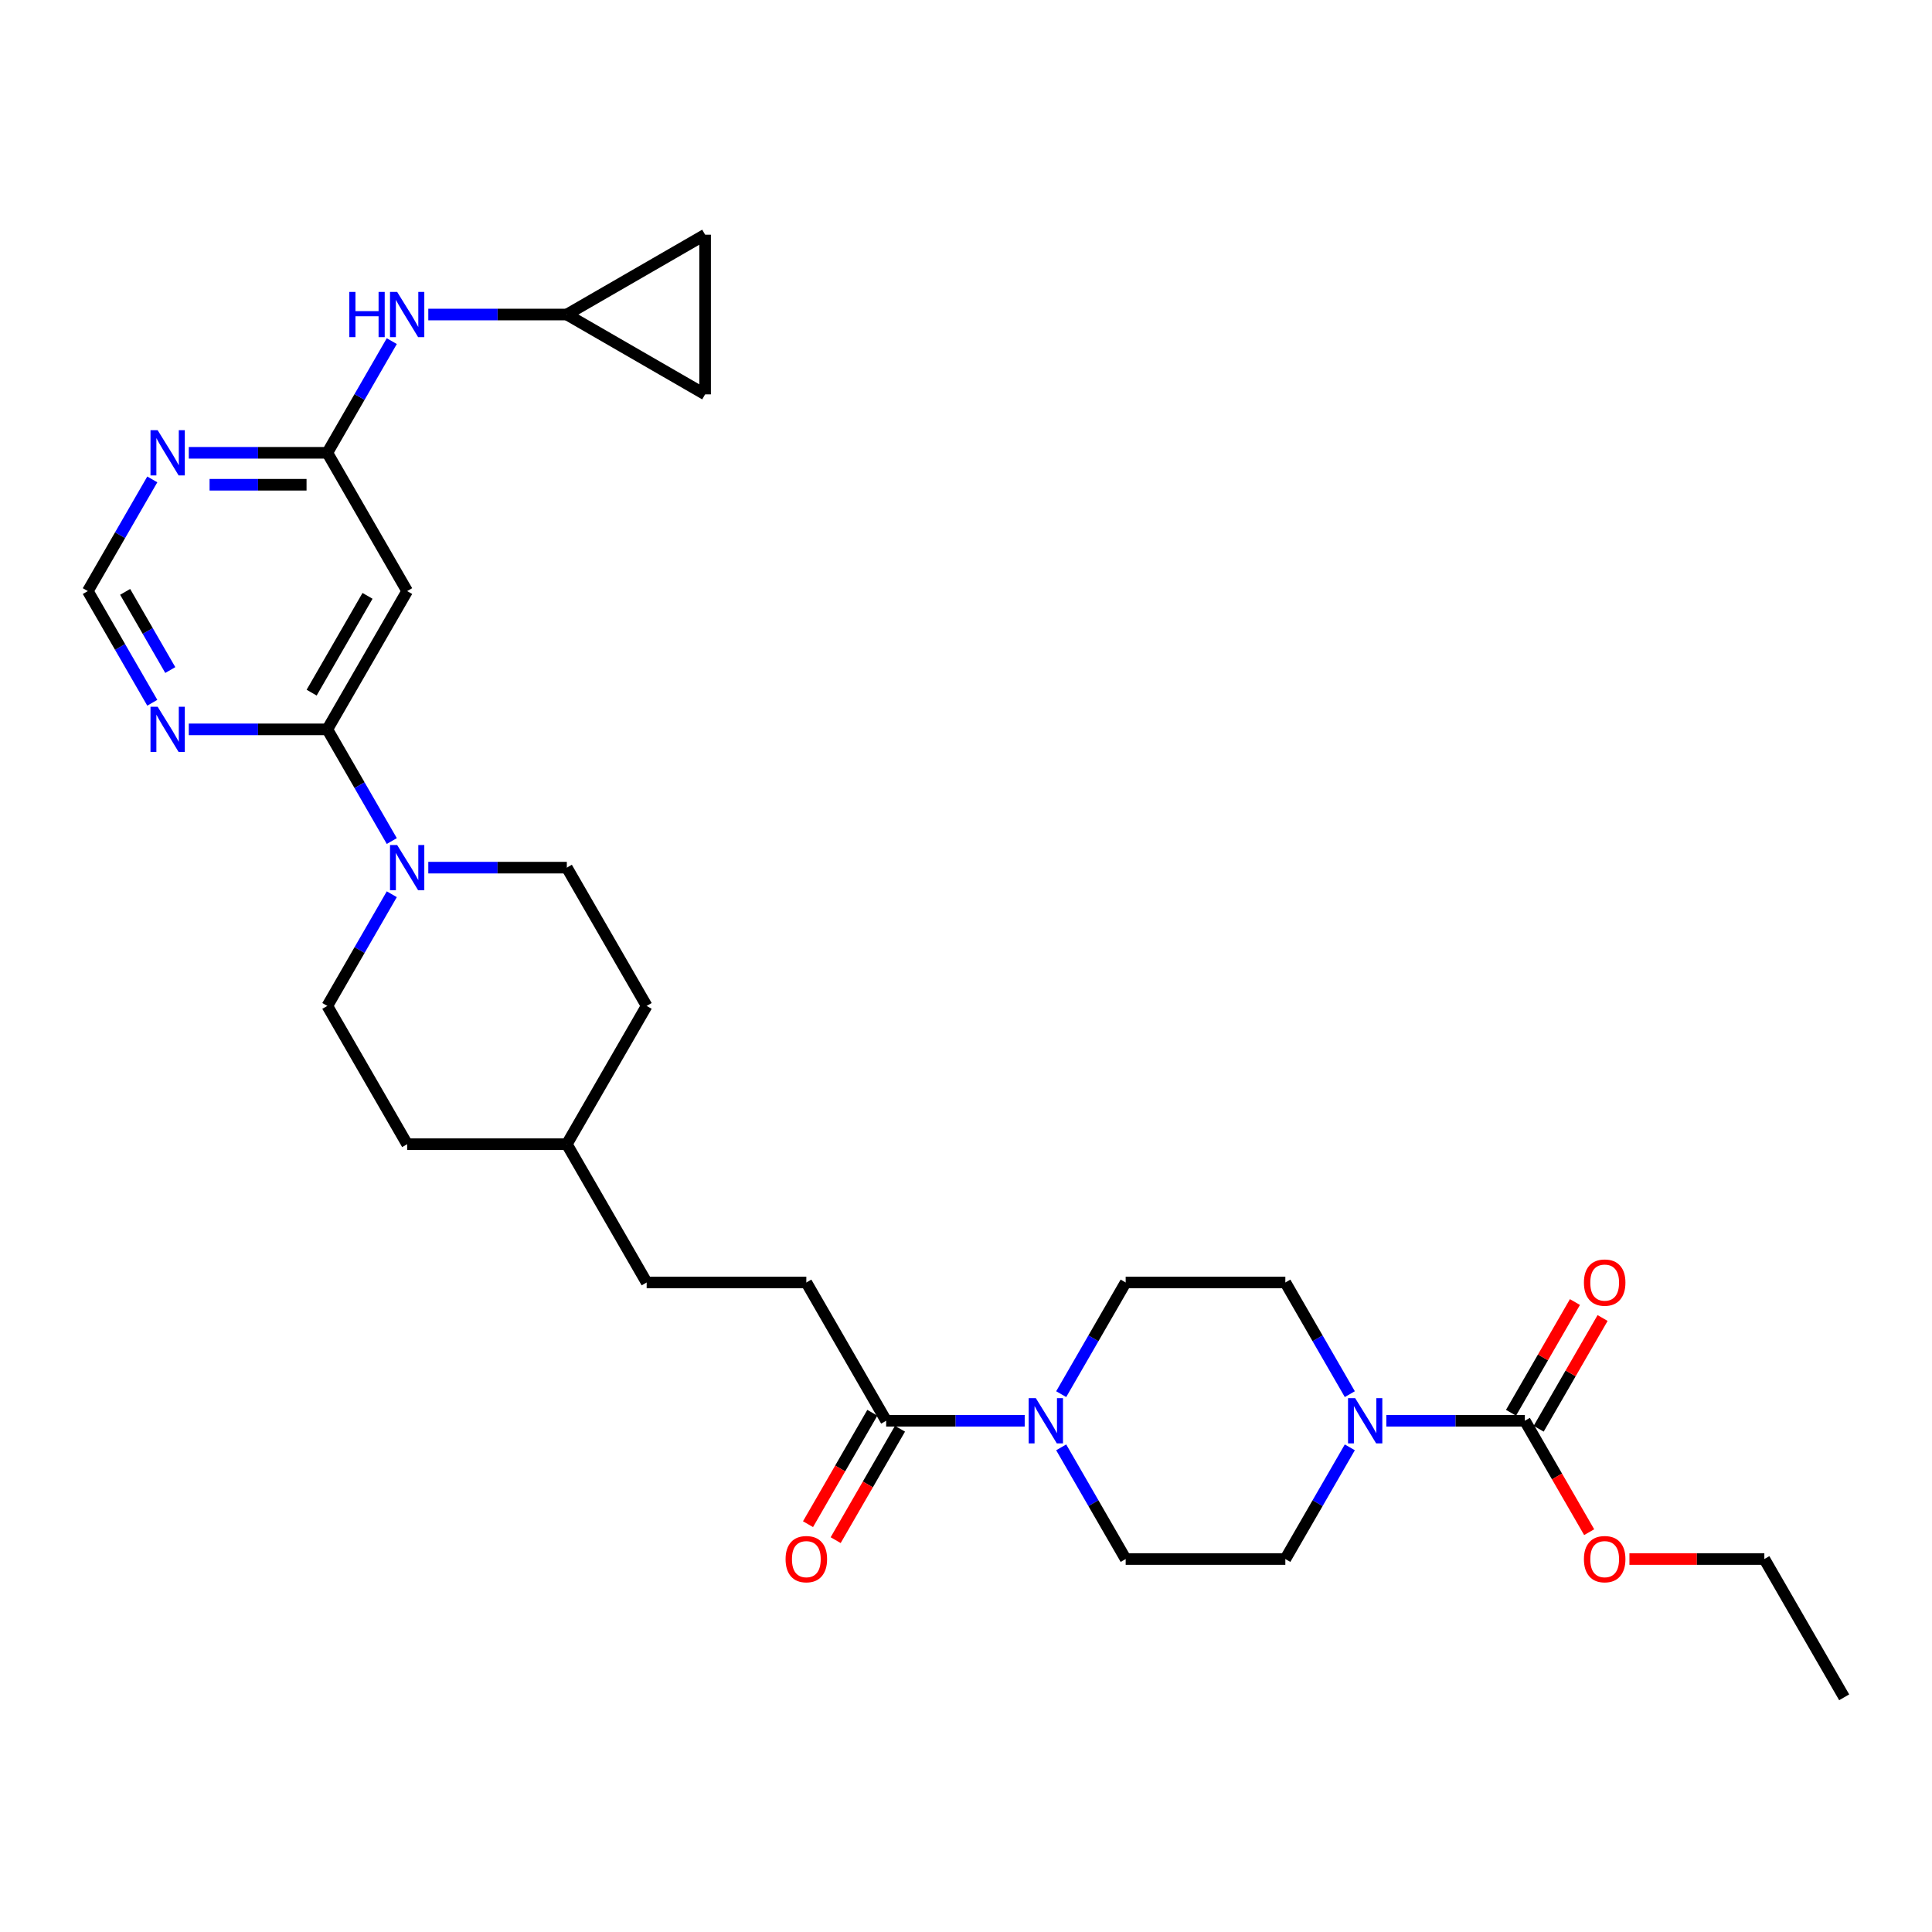 <?xml version='1.0' encoding='iso-8859-1'?>
<svg version='1.1' baseProfile='full'
              xmlns='http://www.w3.org/2000/svg'
                      xmlns:rdkit='http://www.rdkit.org/xml'
                      xmlns:xlink='http://www.w3.org/1999/xlink'
                  xml:space='preserve'
width='1000px' height='1000px' viewBox='0 0 1000 1000'>
<!-- END OF HEADER -->
<rect style='opacity:1.0;fill:#FFFFFF;stroke:none' width='1000' height='1000' x='0' y='0'> </rect>
<path class='bond-2' d='M 169.421,377.516 L 186.108,406.418' style='fill:none;fill-rule:evenodd;stroke:#000000;stroke-width:6px;stroke-linecap:butt;stroke-linejoin:miter;stroke-opacity:1' />
<path class='bond-2' d='M 186.108,406.418 L 202.794,435.32' style='fill:none;fill-rule:evenodd;stroke:#0000FF;stroke-width:6px;stroke-linecap:butt;stroke-linejoin:miter;stroke-opacity:1' />
<path class='bond-4' d='M 169.421,377.516 L 210.744,305.944' style='fill:none;fill-rule:evenodd;stroke:#000000;stroke-width:6px;stroke-linecap:butt;stroke-linejoin:miter;stroke-opacity:1' />
<path class='bond-4' d='M 161.305,358.516 L 190.231,308.416' style='fill:none;fill-rule:evenodd;stroke:#000000;stroke-width:6px;stroke-linecap:butt;stroke-linejoin:miter;stroke-opacity:1' />
<path class='bond-7' d='M 169.421,377.516 L 133.57,377.516' style='fill:none;fill-rule:evenodd;stroke:#000000;stroke-width:6px;stroke-linecap:butt;stroke-linejoin:miter;stroke-opacity:1' />
<path class='bond-7' d='M 133.57,377.516 L 97.719,377.516' style='fill:none;fill-rule:evenodd;stroke:#0000FF;stroke-width:6px;stroke-linecap:butt;stroke-linejoin:miter;stroke-opacity:1' />
<path class='bond-0' d='M 698.662,749.147 L 681.976,778.049' style='fill:none;fill-rule:evenodd;stroke:#0000FF;stroke-width:6px;stroke-linecap:butt;stroke-linejoin:miter;stroke-opacity:1' />
<path class='bond-0' d='M 681.976,778.049 L 665.289,806.951' style='fill:none;fill-rule:evenodd;stroke:#000000;stroke-width:6px;stroke-linecap:butt;stroke-linejoin:miter;stroke-opacity:1' />
<path class='bond-1' d='M 717.554,735.378 L 753.405,735.378' style='fill:none;fill-rule:evenodd;stroke:#0000FF;stroke-width:6px;stroke-linecap:butt;stroke-linejoin:miter;stroke-opacity:1' />
<path class='bond-1' d='M 753.405,735.378 L 789.256,735.378' style='fill:none;fill-rule:evenodd;stroke:#000000;stroke-width:6px;stroke-linecap:butt;stroke-linejoin:miter;stroke-opacity:1' />
<path class='bond-33' d='M 698.662,721.61 L 681.976,692.708' style='fill:none;fill-rule:evenodd;stroke:#0000FF;stroke-width:6px;stroke-linecap:butt;stroke-linejoin:miter;stroke-opacity:1' />
<path class='bond-33' d='M 681.976,692.708 L 665.289,663.806' style='fill:none;fill-rule:evenodd;stroke:#000000;stroke-width:6px;stroke-linecap:butt;stroke-linejoin:miter;stroke-opacity:1' />
<path class='bond-18' d='M 796.413,739.51 L 812.957,710.856' style='fill:none;fill-rule:evenodd;stroke:#000000;stroke-width:6px;stroke-linecap:butt;stroke-linejoin:miter;stroke-opacity:1' />
<path class='bond-18' d='M 812.957,710.856 L 829.5,682.203' style='fill:none;fill-rule:evenodd;stroke:#FF0000;stroke-width:6px;stroke-linecap:butt;stroke-linejoin:miter;stroke-opacity:1' />
<path class='bond-18' d='M 782.099,731.246 L 798.642,702.592' style='fill:none;fill-rule:evenodd;stroke:#000000;stroke-width:6px;stroke-linecap:butt;stroke-linejoin:miter;stroke-opacity:1' />
<path class='bond-18' d='M 798.642,702.592 L 815.186,673.938' style='fill:none;fill-rule:evenodd;stroke:#FF0000;stroke-width:6px;stroke-linecap:butt;stroke-linejoin:miter;stroke-opacity:1' />
<path class='bond-23' d='M 789.256,735.378 L 805.905,764.214' style='fill:none;fill-rule:evenodd;stroke:#000000;stroke-width:6px;stroke-linecap:butt;stroke-linejoin:miter;stroke-opacity:1' />
<path class='bond-23' d='M 805.905,764.214 L 822.553,793.05' style='fill:none;fill-rule:evenodd;stroke:#FF0000;stroke-width:6px;stroke-linecap:butt;stroke-linejoin:miter;stroke-opacity:1' />
<path class='bond-19' d='M 202.794,462.857 L 186.108,491.759' style='fill:none;fill-rule:evenodd;stroke:#0000FF;stroke-width:6px;stroke-linecap:butt;stroke-linejoin:miter;stroke-opacity:1' />
<path class='bond-19' d='M 186.108,491.759 L 169.421,520.661' style='fill:none;fill-rule:evenodd;stroke:#000000;stroke-width:6px;stroke-linecap:butt;stroke-linejoin:miter;stroke-opacity:1' />
<path class='bond-20' d='M 221.686,449.089 L 257.537,449.089' style='fill:none;fill-rule:evenodd;stroke:#0000FF;stroke-width:6px;stroke-linecap:butt;stroke-linejoin:miter;stroke-opacity:1' />
<path class='bond-20' d='M 257.537,449.089 L 293.388,449.089' style='fill:none;fill-rule:evenodd;stroke:#000000;stroke-width:6px;stroke-linecap:butt;stroke-linejoin:miter;stroke-opacity:1' />
<path class='bond-3' d='M 530.38,735.378 L 494.529,735.378' style='fill:none;fill-rule:evenodd;stroke:#0000FF;stroke-width:6px;stroke-linecap:butt;stroke-linejoin:miter;stroke-opacity:1' />
<path class='bond-3' d='M 494.529,735.378 L 458.678,735.378' style='fill:none;fill-rule:evenodd;stroke:#000000;stroke-width:6px;stroke-linecap:butt;stroke-linejoin:miter;stroke-opacity:1' />
<path class='bond-16' d='M 549.272,721.61 L 565.958,692.708' style='fill:none;fill-rule:evenodd;stroke:#0000FF;stroke-width:6px;stroke-linecap:butt;stroke-linejoin:miter;stroke-opacity:1' />
<path class='bond-16' d='M 565.958,692.708 L 582.645,663.806' style='fill:none;fill-rule:evenodd;stroke:#000000;stroke-width:6px;stroke-linecap:butt;stroke-linejoin:miter;stroke-opacity:1' />
<path class='bond-17' d='M 549.272,749.147 L 565.958,778.049' style='fill:none;fill-rule:evenodd;stroke:#0000FF;stroke-width:6px;stroke-linecap:butt;stroke-linejoin:miter;stroke-opacity:1' />
<path class='bond-17' d='M 565.958,778.049 L 582.645,806.951' style='fill:none;fill-rule:evenodd;stroke:#000000;stroke-width:6px;stroke-linecap:butt;stroke-linejoin:miter;stroke-opacity:1' />
<path class='bond-5' d='M 210.744,305.944 L 169.421,234.372' style='fill:none;fill-rule:evenodd;stroke:#000000;stroke-width:6px;stroke-linecap:butt;stroke-linejoin:miter;stroke-opacity:1' />
<path class='bond-10' d='M 169.421,234.372 L 186.108,205.47' style='fill:none;fill-rule:evenodd;stroke:#000000;stroke-width:6px;stroke-linecap:butt;stroke-linejoin:miter;stroke-opacity:1' />
<path class='bond-10' d='M 186.108,205.47 L 202.794,176.568' style='fill:none;fill-rule:evenodd;stroke:#0000FF;stroke-width:6px;stroke-linecap:butt;stroke-linejoin:miter;stroke-opacity:1' />
<path class='bond-30' d='M 169.421,234.372 L 133.57,234.372' style='fill:none;fill-rule:evenodd;stroke:#000000;stroke-width:6px;stroke-linecap:butt;stroke-linejoin:miter;stroke-opacity:1' />
<path class='bond-30' d='M 133.57,234.372 L 97.719,234.372' style='fill:none;fill-rule:evenodd;stroke:#0000FF;stroke-width:6px;stroke-linecap:butt;stroke-linejoin:miter;stroke-opacity:1' />
<path class='bond-30' d='M 158.666,250.901 L 133.57,250.901' style='fill:none;fill-rule:evenodd;stroke:#000000;stroke-width:6px;stroke-linecap:butt;stroke-linejoin:miter;stroke-opacity:1' />
<path class='bond-30' d='M 133.57,250.901 L 108.474,250.901' style='fill:none;fill-rule:evenodd;stroke:#0000FF;stroke-width:6px;stroke-linecap:butt;stroke-linejoin:miter;stroke-opacity:1' />
<path class='bond-6' d='M 458.678,735.378 L 417.355,663.806' style='fill:none;fill-rule:evenodd;stroke:#000000;stroke-width:6px;stroke-linecap:butt;stroke-linejoin:miter;stroke-opacity:1' />
<path class='bond-21' d='M 451.52,731.246 L 434.872,760.082' style='fill:none;fill-rule:evenodd;stroke:#000000;stroke-width:6px;stroke-linecap:butt;stroke-linejoin:miter;stroke-opacity:1' />
<path class='bond-21' d='M 434.872,760.082 L 418.224,788.917' style='fill:none;fill-rule:evenodd;stroke:#FF0000;stroke-width:6px;stroke-linecap:butt;stroke-linejoin:miter;stroke-opacity:1' />
<path class='bond-21' d='M 465.835,739.51 L 449.187,768.346' style='fill:none;fill-rule:evenodd;stroke:#000000;stroke-width:6px;stroke-linecap:butt;stroke-linejoin:miter;stroke-opacity:1' />
<path class='bond-21' d='M 449.187,768.346 L 432.538,797.182' style='fill:none;fill-rule:evenodd;stroke:#FF0000;stroke-width:6px;stroke-linecap:butt;stroke-linejoin:miter;stroke-opacity:1' />
<path class='bond-11' d='M 78.828,363.748 L 62.141,334.846' style='fill:none;fill-rule:evenodd;stroke:#0000FF;stroke-width:6px;stroke-linecap:butt;stroke-linejoin:miter;stroke-opacity:1' />
<path class='bond-11' d='M 62.141,334.846 L 45.455,305.944' style='fill:none;fill-rule:evenodd;stroke:#000000;stroke-width:6px;stroke-linecap:butt;stroke-linejoin:miter;stroke-opacity:1' />
<path class='bond-11' d='M 88.136,346.813 L 76.456,326.582' style='fill:none;fill-rule:evenodd;stroke:#0000FF;stroke-width:6px;stroke-linecap:butt;stroke-linejoin:miter;stroke-opacity:1' />
<path class='bond-11' d='M 76.456,326.582 L 64.775,306.35' style='fill:none;fill-rule:evenodd;stroke:#000000;stroke-width:6px;stroke-linecap:butt;stroke-linejoin:miter;stroke-opacity:1' />
<path class='bond-8' d='M 78.828,248.14 L 62.141,277.042' style='fill:none;fill-rule:evenodd;stroke:#0000FF;stroke-width:6px;stroke-linecap:butt;stroke-linejoin:miter;stroke-opacity:1' />
<path class='bond-8' d='M 62.141,277.042 L 45.455,305.944' style='fill:none;fill-rule:evenodd;stroke:#000000;stroke-width:6px;stroke-linecap:butt;stroke-linejoin:miter;stroke-opacity:1' />
<path class='bond-9' d='M 293.388,162.799 L 257.537,162.799' style='fill:none;fill-rule:evenodd;stroke:#000000;stroke-width:6px;stroke-linecap:butt;stroke-linejoin:miter;stroke-opacity:1' />
<path class='bond-9' d='M 257.537,162.799 L 221.686,162.799' style='fill:none;fill-rule:evenodd;stroke:#0000FF;stroke-width:6px;stroke-linecap:butt;stroke-linejoin:miter;stroke-opacity:1' />
<path class='bond-12' d='M 293.388,162.799 L 364.961,121.477' style='fill:none;fill-rule:evenodd;stroke:#000000;stroke-width:6px;stroke-linecap:butt;stroke-linejoin:miter;stroke-opacity:1' />
<path class='bond-13' d='M 293.388,162.799 L 364.961,204.122' style='fill:none;fill-rule:evenodd;stroke:#000000;stroke-width:6px;stroke-linecap:butt;stroke-linejoin:miter;stroke-opacity:1' />
<path class='bond-32' d='M 364.961,121.477 L 364.961,204.122' style='fill:none;fill-rule:evenodd;stroke:#000000;stroke-width:6px;stroke-linecap:butt;stroke-linejoin:miter;stroke-opacity:1' />
<path class='bond-14' d='M 665.289,663.806 L 582.645,663.806' style='fill:none;fill-rule:evenodd;stroke:#000000;stroke-width:6px;stroke-linecap:butt;stroke-linejoin:miter;stroke-opacity:1' />
<path class='bond-15' d='M 665.289,806.951 L 582.645,806.951' style='fill:none;fill-rule:evenodd;stroke:#000000;stroke-width:6px;stroke-linecap:butt;stroke-linejoin:miter;stroke-opacity:1' />
<path class='bond-26' d='M 169.421,520.661 L 210.744,592.234' style='fill:none;fill-rule:evenodd;stroke:#000000;stroke-width:6px;stroke-linecap:butt;stroke-linejoin:miter;stroke-opacity:1' />
<path class='bond-25' d='M 293.388,449.089 L 334.711,520.661' style='fill:none;fill-rule:evenodd;stroke:#000000;stroke-width:6px;stroke-linecap:butt;stroke-linejoin:miter;stroke-opacity:1' />
<path class='bond-22' d='M 417.355,663.806 L 334.711,663.806' style='fill:none;fill-rule:evenodd;stroke:#000000;stroke-width:6px;stroke-linecap:butt;stroke-linejoin:miter;stroke-opacity:1' />
<path class='bond-28' d='M 843.388,806.951 L 878.306,806.951' style='fill:none;fill-rule:evenodd;stroke:#FF0000;stroke-width:6px;stroke-linecap:butt;stroke-linejoin:miter;stroke-opacity:1' />
<path class='bond-28' d='M 878.306,806.951 L 913.223,806.951' style='fill:none;fill-rule:evenodd;stroke:#000000;stroke-width:6px;stroke-linecap:butt;stroke-linejoin:miter;stroke-opacity:1' />
<path class='bond-24' d='M 334.711,663.806 L 293.388,592.234' style='fill:none;fill-rule:evenodd;stroke:#000000;stroke-width:6px;stroke-linecap:butt;stroke-linejoin:miter;stroke-opacity:1' />
<path class='bond-27' d='M 334.711,520.661 L 293.388,592.234' style='fill:none;fill-rule:evenodd;stroke:#000000;stroke-width:6px;stroke-linecap:butt;stroke-linejoin:miter;stroke-opacity:1' />
<path class='bond-31' d='M 210.744,592.234 L 293.388,592.234' style='fill:none;fill-rule:evenodd;stroke:#000000;stroke-width:6px;stroke-linecap:butt;stroke-linejoin:miter;stroke-opacity:1' />
<path class='bond-29' d='M 913.223,806.951 L 954.545,878.523' style='fill:none;fill-rule:evenodd;stroke:#000000;stroke-width:6px;stroke-linecap:butt;stroke-linejoin:miter;stroke-opacity:1' />
<path  class='atom-1' d='M 701.438 723.676
L 709.107 736.072
Q 709.868 737.296, 711.091 739.51
Q 712.314 741.725, 712.38 741.858
L 712.38 723.676
L 715.488 723.676
L 715.488 747.081
L 712.281 747.081
L 704.05 733.527
Q 703.091 731.94, 702.066 730.122
Q 701.074 728.304, 700.777 727.742
L 700.777 747.081
L 697.736 747.081
L 697.736 723.676
L 701.438 723.676
' fill='#0000FF'/>
<path  class='atom-3' d='M 205.57 437.386
L 213.24 449.783
Q 214 451.006, 215.223 453.221
Q 216.446 455.436, 216.512 455.568
L 216.512 437.386
L 219.62 437.386
L 219.62 460.791
L 216.413 460.791
L 208.182 447.238
Q 207.223 445.651, 206.198 443.833
Q 205.207 442.014, 204.909 441.452
L 204.909 460.791
L 201.868 460.791
L 201.868 437.386
L 205.57 437.386
' fill='#0000FF'/>
<path  class='atom-4' d='M 536.149 723.676
L 543.818 736.072
Q 544.579 737.296, 545.802 739.51
Q 547.025 741.725, 547.091 741.858
L 547.091 723.676
L 550.198 723.676
L 550.198 747.081
L 546.992 747.081
L 538.76 733.527
Q 537.802 731.94, 536.777 730.122
Q 535.785 728.304, 535.488 727.742
L 535.488 747.081
L 532.446 747.081
L 532.446 723.676
L 536.149 723.676
' fill='#0000FF'/>
<path  class='atom-8' d='M 81.603 365.814
L 89.273 378.211
Q 90.033 379.434, 91.256 381.649
Q 92.479 383.864, 92.546 383.996
L 92.546 365.814
L 95.653 365.814
L 95.653 389.219
L 92.446 389.219
L 84.215 375.665
Q 83.256 374.078, 82.231 372.26
Q 81.24 370.442, 80.942 369.88
L 80.942 389.219
L 77.901 389.219
L 77.901 365.814
L 81.603 365.814
' fill='#0000FF'/>
<path  class='atom-9' d='M 81.603 222.669
L 89.273 235.066
Q 90.033 236.289, 91.256 238.504
Q 92.479 240.719, 92.546 240.851
L 92.546 222.669
L 95.653 222.669
L 95.653 246.074
L 92.446 246.074
L 84.215 232.521
Q 83.256 230.934, 82.231 229.116
Q 81.24 227.297, 80.942 226.735
L 80.942 246.074
L 77.901 246.074
L 77.901 222.669
L 81.603 222.669
' fill='#0000FF'/>
<path  class='atom-11' d='M 180.81 151.097
L 183.983 151.097
L 183.983 161.047
L 195.95 161.047
L 195.95 151.097
L 199.124 151.097
L 199.124 174.502
L 195.95 174.502
L 195.95 163.692
L 183.983 163.692
L 183.983 174.502
L 180.81 174.502
L 180.81 151.097
' fill='#0000FF'/>
<path  class='atom-11' d='M 205.57 151.097
L 213.24 163.494
Q 214 164.717, 215.223 166.932
Q 216.446 169.147, 216.512 169.279
L 216.512 151.097
L 219.62 151.097
L 219.62 174.502
L 216.413 174.502
L 208.182 160.948
Q 207.223 159.361, 206.198 157.543
Q 205.207 155.725, 204.909 155.163
L 204.909 174.502
L 201.868 174.502
L 201.868 151.097
L 205.57 151.097
' fill='#0000FF'/>
<path  class='atom-19' d='M 819.835 663.872
Q 819.835 658.252, 822.612 655.112
Q 825.388 651.971, 830.579 651.971
Q 835.769 651.971, 838.545 655.112
Q 841.322 658.252, 841.322 663.872
Q 841.322 669.558, 838.512 672.798
Q 835.702 676.004, 830.579 676.004
Q 825.421 676.004, 822.612 672.798
Q 819.835 669.591, 819.835 663.872
M 830.579 673.36
Q 834.149 673.36, 836.066 670.979
Q 838.017 668.566, 838.017 663.872
Q 838.017 659.277, 836.066 656.963
Q 834.149 654.616, 830.579 654.616
Q 827.008 654.616, 825.058 656.93
Q 823.14 659.244, 823.14 663.872
Q 823.14 668.599, 825.058 670.979
Q 827.008 673.36, 830.579 673.36
' fill='#FF0000'/>
<path  class='atom-22' d='M 406.612 807.017
Q 406.612 801.397, 409.388 798.256
Q 412.165 795.116, 417.355 795.116
Q 422.545 795.116, 425.322 798.256
Q 428.099 801.397, 428.099 807.017
Q 428.099 812.703, 425.289 815.942
Q 422.479 819.149, 417.355 819.149
Q 412.198 819.149, 409.388 815.942
Q 406.612 812.736, 406.612 807.017
M 417.355 816.504
Q 420.926 816.504, 422.843 814.124
Q 424.793 811.711, 424.793 807.017
Q 424.793 802.422, 422.843 800.108
Q 420.926 797.76, 417.355 797.76
Q 413.785 797.76, 411.835 800.075
Q 409.917 802.389, 409.917 807.017
Q 409.917 811.744, 411.835 814.124
Q 413.785 816.504, 417.355 816.504
' fill='#FF0000'/>
<path  class='atom-24' d='M 819.835 807.017
Q 819.835 801.397, 822.612 798.256
Q 825.388 795.116, 830.579 795.116
Q 835.769 795.116, 838.545 798.256
Q 841.322 801.397, 841.322 807.017
Q 841.322 812.703, 838.512 815.942
Q 835.702 819.149, 830.579 819.149
Q 825.421 819.149, 822.612 815.942
Q 819.835 812.736, 819.835 807.017
M 830.579 816.504
Q 834.149 816.504, 836.066 814.124
Q 838.017 811.711, 838.017 807.017
Q 838.017 802.422, 836.066 800.108
Q 834.149 797.76, 830.579 797.76
Q 827.008 797.76, 825.058 800.075
Q 823.14 802.389, 823.14 807.017
Q 823.14 811.744, 825.058 814.124
Q 827.008 816.504, 830.579 816.504
' fill='#FF0000'/>
</svg>
